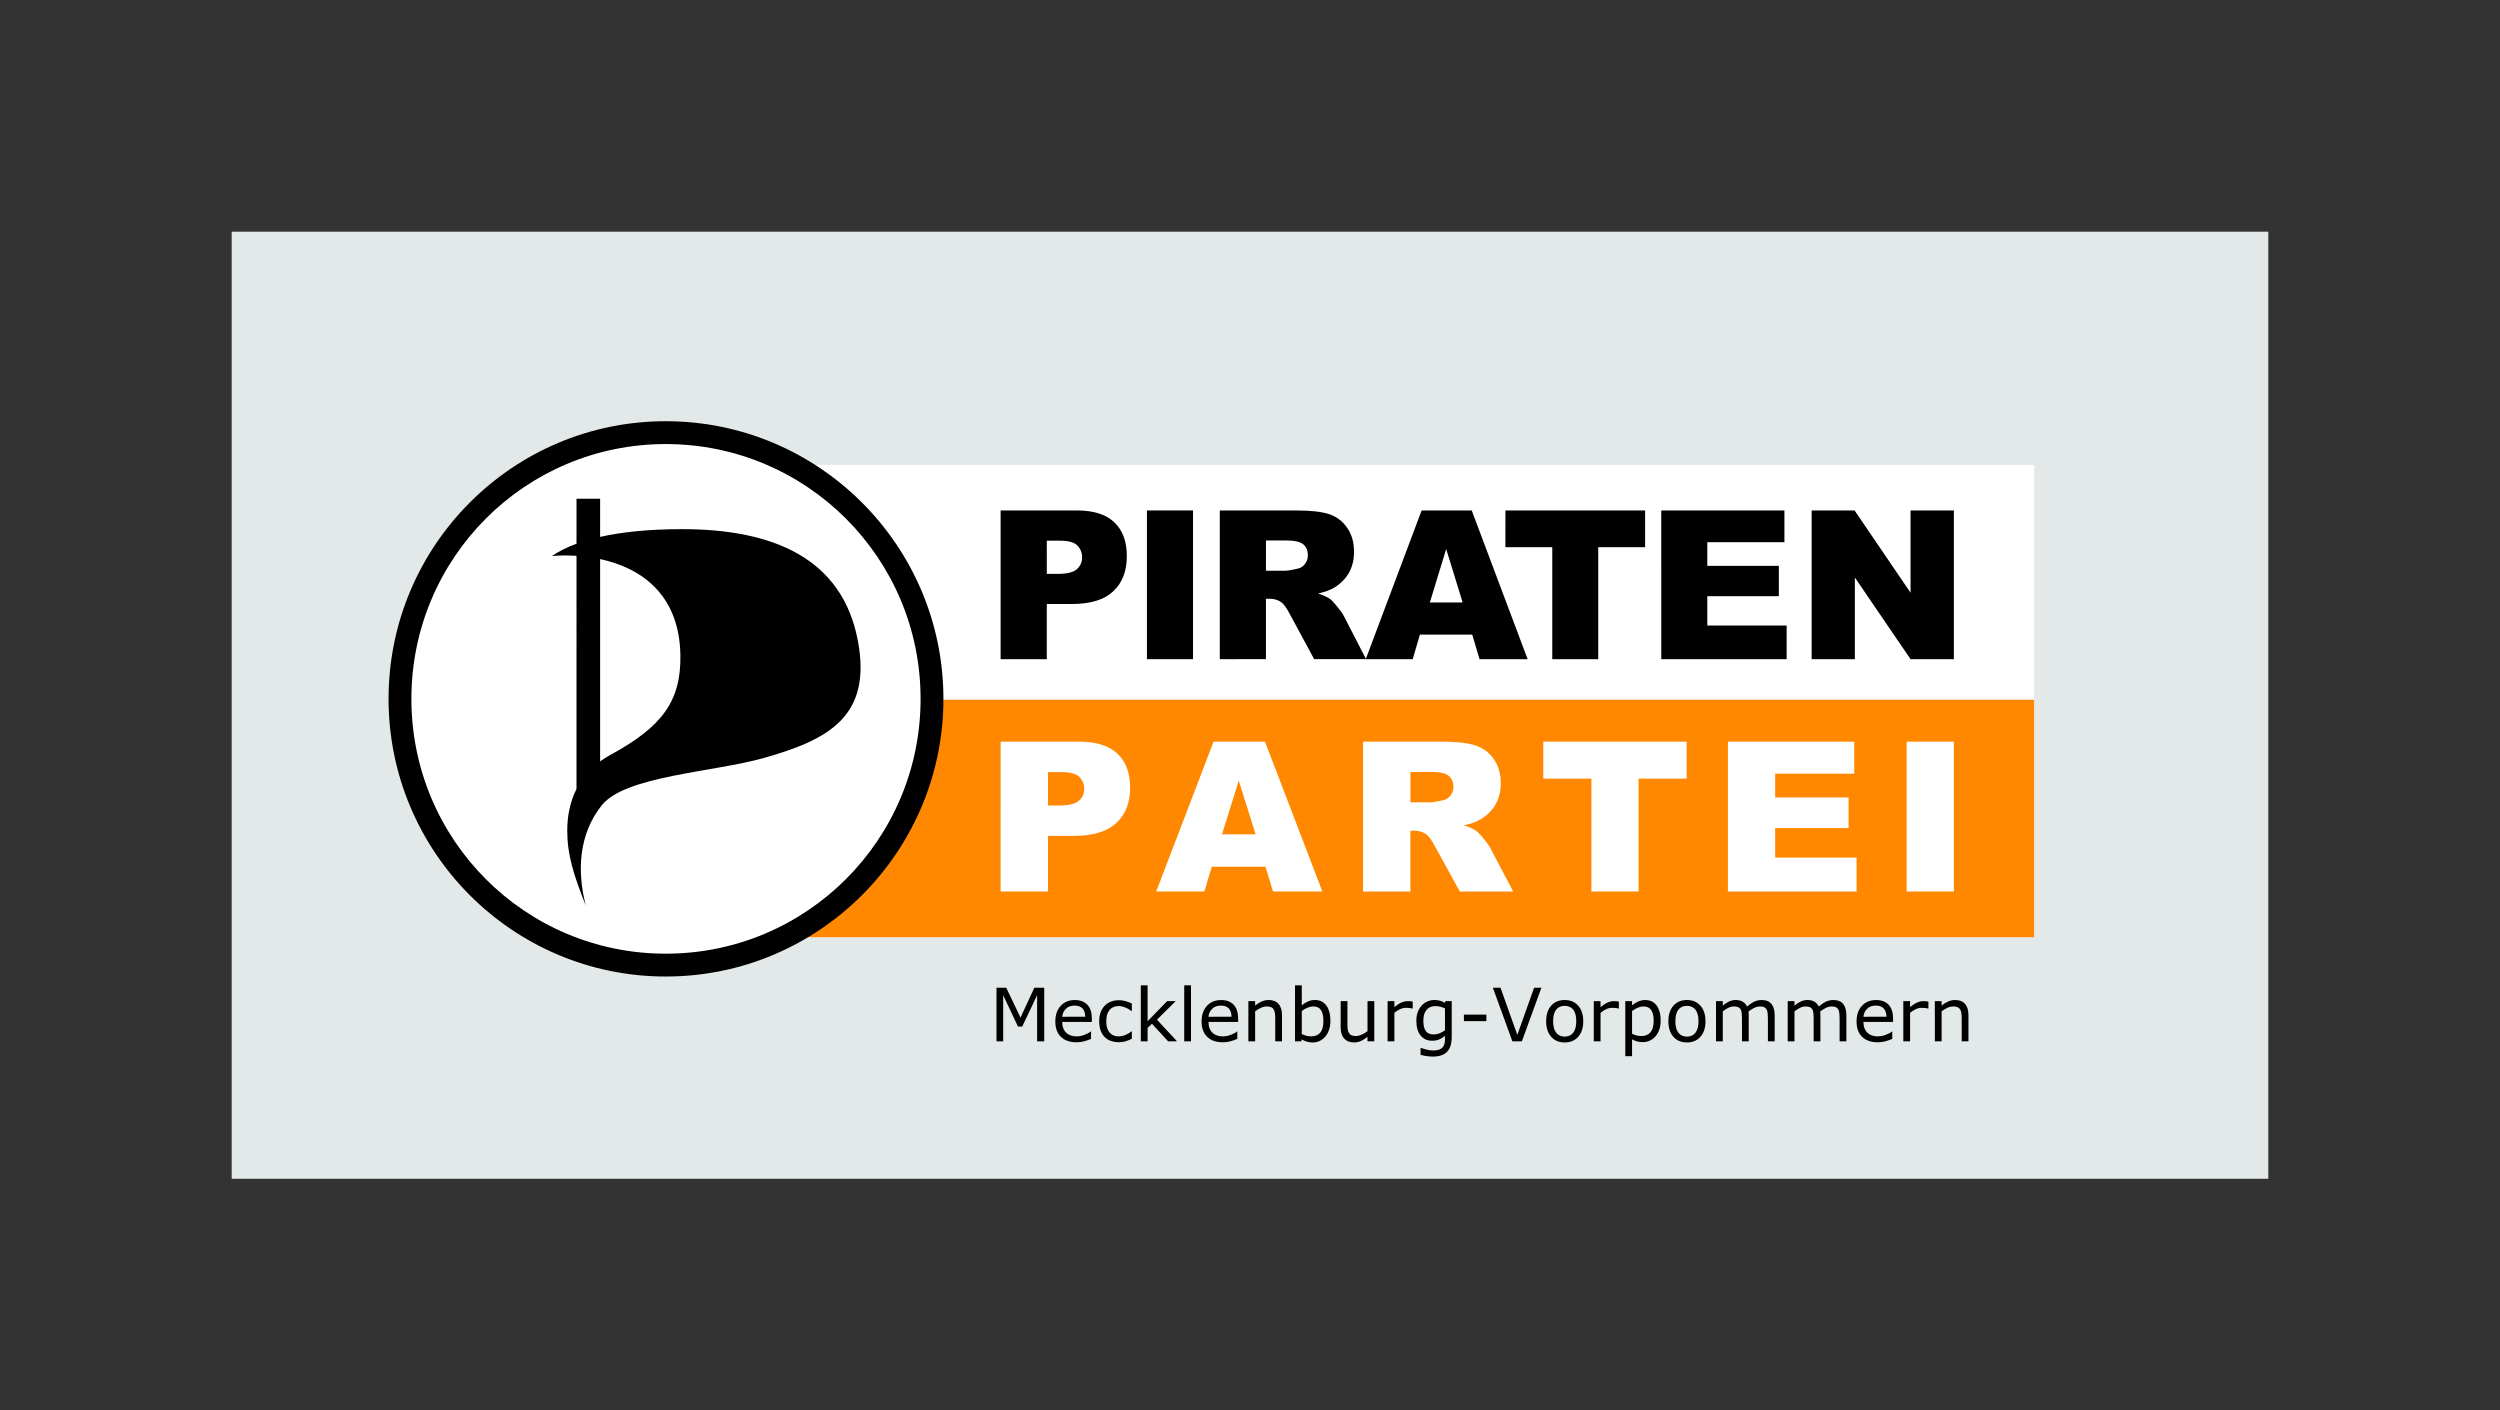 <?xml version="1.0" encoding="UTF-8" standalone="no"?>
<!-- Generator: Adobe Illustrator 15.0.0, SVG Export Plug-In . SVG Version: 6.00 Build 0)  -->

<svg
   xmlns:dc="http://purl.org/dc/elements/1.1/"
   xmlns:cc="http://creativecommons.org/ns#"
   xmlns:rdf="http://www.w3.org/1999/02/22-rdf-syntax-ns#"
   xmlns:svg="http://www.w3.org/2000/svg"
   xmlns="http://www.w3.org/2000/svg"
   xmlns:sodipodi="http://sodipodi.sourceforge.net/DTD/sodipodi-0.dtd"
   xmlns:inkscape="http://www.inkscape.org/namespaces/inkscape"
   version="1.1"
   id="svg2297"
   inkscape:version="0.48.2 r9819"
   sodipodi:version="0.32"
   sodipodi:docname="MV_Logo_A_5.svg"
   inkscape:output_extension="org.inkscape.output.svg.inkscape"
   x="0px"
   y="0px"
   width="215.792"
   height="121.748"
   viewBox="0 0 215.792 121.748"
   enable-background="new 0 0 175.792 81.748"
   xml:space="preserve"><rect x="0" y="0" width="215.792" height="121.748" fill="#333333" stroke="none"/>

<sodipodi:namedview
   inkscape:window-height="716"
   borderopacity="1.0"
   bordercolor="#666666"
   pagecolor="#ffffff"
   inkscape:pageshadow="2"
   inkscape:pageopacity="0.0"
   gridtolerance="10.0"
   id="base"
   inkscape:zoom="2.40902"
   objecttolerance="10.0"
   guidetolerance="10.0"
   inkscape:cx="194.6494"
   inkscape:cy="38.932836"
   inkscape:window-x="-8"
   inkscape:window-y="-8"
   inkscape:current-layer="svg2297"
   showgrid="false"
   inkscape:window-width="1366"
   inkscape:window-maximized="1"
   fit-margin-top="20"
   fit-margin-left="20"
   fit-margin-right="20"
   fit-margin-bottom="20"
   showguides="true"
   inkscape:guide-bbox="true"
   showborder="true"
   borderlayer="true">
	</sodipodi:namedview>
<defs
   id="defs6392">
	
	
		<inkscape:perspective
   id="perspective32"
   inkscape:vp_x="0 : 40.874016 : 1"
   inkscape:vp_z="175.7921 : 40.874016 : 1"
   inkscape:vp_y="0 : 1000 : 0"
   inkscape:persp3d-origin="87.896049 : 27.249344 : 1"
   sodipodi:type="inkscape:persp3d">
		</inkscape:perspective>
</defs>























<path
   style="fill:#e3e8e8"
   inkscape:connector-curvature="0"
   id="path2202-1-1-4-4"
   inkscape:export-ydpi="90"
   inkscape:export-xdpi="90"
   d="M 20,20 H 195.792 v 81.748 H 20 V 20 z" /><path
   style="fill:#ffffff"
   inkscape:connector-curvature="0"
   id="path2294-7-7-1-9"
   inkscape:export-ydpi="90"
   inkscape:export-filename="D:\_kunden\piratenpartei\logovarianten\path2202.png"
   sodipodi:nodetypes="ccccc"
   inkscape:export-xdpi="90"
   d="M 54.94,40.131 H 175.578 V 80.9 H 54.94 V 40.131 z" /><path
   style="fill:#ff8800"
   inkscape:connector-curvature="0"
   id="path2296-4-4-1-6"
   inkscape:export-ydpi="90"
   inkscape:export-filename="D:\_kunden\piratenpartei\logovarianten\path2202.png"
   inkscape:export-xdpi="90"
   d="M 55.156,60.398 H 175.577 V 80.899 H 55.156 V 60.398 z" /><path
   inkscape:connector-curvature="0"
   id="path2298-0-0-3-3"
   inkscape:export-ydpi="90"
   inkscape:export-filename="D:\_kunden\piratenpartei\logovarianten\path2202.png"
   inkscape:export-xdpi="90"
   d="m 86.37,44.061 h 6.594 c 1.436,0 2.51,0.341 3.222,1.025 0.718,0.682 1.078,1.655 1.078,2.916 0,1.296 -0.391,2.309 -1.174,3.039 -0.776,0.73 -1.964,1.094 -3.564,1.094 h -2.171 v 4.763 h -3.985 V 44.061 z m 3.986,5.474 h 0.972 c 0.765,0 1.301,-0.131 1.611,-0.395 0.31,-0.269 0.464,-0.61 0.464,-1.025 0,-0.404 -0.134,-0.745 -0.402,-1.025 -0.269,-0.28 -0.774,-0.42 -1.516,-0.42 h -1.13 l 0.001,2.865 0,0 z" /><path
   inkscape:connector-curvature="0"
   id="path2300-9-9-8-7"
   inkscape:export-ydpi="90"
   inkscape:export-filename="D:\_kunden\piratenpartei\logovarianten\path2202.png"
   inkscape:export-xdpi="90"
   d="m 99,44.061 h 3.977 V 56.898 H 99 V 44.061 z" /><path
   inkscape:connector-curvature="0"
   id="path2302-4-4-7-8"
   inkscape:export-ydpi="90"
   inkscape:export-filename="D:\_kunden\piratenpartei\logovarianten\path2202.png"
   inkscape:export-xdpi="90"
   d="M 105.289,56.898 V 44.061 h 6.611 c 1.227,0 2.162,0.105 2.812,0.314 0.646,0.21 1.17,0.602 1.565,1.174 0.397,0.565 0.597,1.258 0.597,2.075 0,0.711 -0.151,1.328 -0.457,1.848 -0.303,0.514 -0.721,0.931 -1.252,1.251 -0.338,0.205 -0.803,0.374 -1.393,0.508 0.475,0.157 0.818,0.314 1.035,0.472 0.145,0.105 0.355,0.33 0.63,0.674 0.28,0.345 0.468,0.609 0.56,0.797 l 1.918,3.721 h -4.482 l -2.119,-3.924 c -0.27,-0.506 -0.508,-0.837 -0.718,-0.989 -0.286,-0.198 -0.609,-0.297 -0.974,-0.297 h -0.35 v 5.21 l -3.983,0.003 0,0 z m 3.984,-7.635 h 1.672 c 0.182,0 0.531,-0.059 1.051,-0.176 0.264,-0.052 0.477,-0.187 0.641,-0.403 0.169,-0.216 0.253,-0.463 0.253,-0.745 0,-0.414 -0.132,-0.733 -0.394,-0.954 -0.264,-0.221 -0.756,-0.332 -1.479,-0.333 h -1.743 l -10e-4,2.611 0,0 z" /><path
   inkscape:connector-curvature="0"
   id="path2304-8-8-4-8"
   inkscape:export-ydpi="90"
   inkscape:export-filename="D:\_kunden\piratenpartei\logovarianten\path2202.png"
   inkscape:export-xdpi="90"
   d="m 127.08,54.779 h -4.518 l -0.621,2.119 h -4.055 l 4.824,-12.837 h 4.326 l 4.824,12.837 h -4.15 l -0.63,-2.119 z m -0.83,-2.776 -1.42,-4.614 -1.41,4.614 h 2.83 z" /><path
   inkscape:connector-curvature="0"
   id="path2306-8-8-2-2"
   inkscape:export-ydpi="90"
   inkscape:export-filename="D:\_kunden\piratenpartei\logovarianten\path2202.png"
   inkscape:export-xdpi="90"
   d="m 129.943,44.061 h 12.057 v 3.169 h -4.045 v 9.667 h -3.968 V 47.23 h -4.045 l 0.001,-3.169 0,0 z" /><path
   inkscape:connector-curvature="0"
   id="path2308-2-2-7-9"
   inkscape:export-ydpi="90"
   inkscape:export-filename="D:\_kunden\piratenpartei\logovarianten\path2202.png"
   inkscape:export-xdpi="90"
   d="m 143.394,44.061 h 10.631 v 2.74 h -6.656 v 2.041 h 6.174 v 2.619 h -6.174 v 2.531 h 6.848 v 2.907 h -10.821 l -0.002,-12.838 0,0 z" /><path
   inkscape:connector-curvature="0"
   id="path2310-4-4-7-1"
   inkscape:export-ydpi="90"
   inkscape:export-filename="D:\_kunden\piratenpartei\logovarianten\path2202.png"
   inkscape:export-xdpi="90"
   d="m 156.376,44.061 h 3.705 l 4.832,7.102 v -7.102 h 3.739 v 12.837 h -3.739 l -4.808,-7.049 v 7.049 h -3.729 V 44.061 z" /><path
   style="fill:#ffffff"
   inkscape:connector-curvature="0"
   id="path2312-5-5-9-3"
   inkscape:export-ydpi="90"
   inkscape:export-filename="D:\_kunden\piratenpartei\logovarianten\path2202.png"
   inkscape:export-xdpi="90"
   d="m 34.508,60.318 c 0,-12.688 10.285,-22.972 22.972,-22.972 12.687,0 22.972,10.285 22.972,22.972 0,12.687 -10.286,22.97 -22.972,22.97 -12.687,0 -22.972,-10.283 -22.972,-22.97 z" /><path
   inkscape:connector-curvature="0"
   id="path2314-5-5-3-5"
   inkscape:export-ydpi="90"
   inkscape:export-filename="D:\_kunden\piratenpartei\logovarianten\path2202.png"
   inkscape:export-xdpi="90"
   d="M 51.801,48.256 V 65.72 c 0.271,-0.197 0.566,-0.385 0.886,-0.561 4.444,-2.42 6.111,-4.609 6.042,-8.627 -0.093,-5.341 -3.523,-7.542 -6.928,-8.276 z m -2.038,-5.209 h 2.038 v 3.296 c 1.809,-0.409 4.131,-0.669 7.073,-0.669 7.867,0 13.818,2.514 15.17,9.606 1.259,6.6 -2.593,8.582 -8.105,10.145 -4.355,1.232 -11.956,1.535 -13.994,4.082 -2.038,2.547 -2.126,5.776 -1.378,8.664 -1.053,-2.646 -1.604,-4.374 -1.604,-6.48 0,-1.145 0.205,-2.407 0.799,-3.586 V 47.977 c -0.756,-0.049 -1.476,-0.036 -2.116,0.017 0.539,-0.375 1.234,-0.739 2.116,-1.062 l 0.001,-3.885 0,0 z" /><path
   style="fill:#ffffff"
   inkscape:connector-curvature="0"
   id="path2329-1-1-1-9"
   d="m 86.371,64.017 h 6.767 c 1.474,0 2.576,0.344 3.307,1.031 0.737,0.688 1.104,1.667 1.104,2.938 0,1.307 -0.402,2.326 -1.204,3.062 -0.797,0.734 -2.016,1.104 -3.657,1.104 h -2.229 v 4.799 h -4.089 l 0.001,-12.934 0,0 z m 4.089,5.513 h 0.997 c 0.786,0 1.336,-0.133 1.653,-0.396 0.318,-0.271 0.477,-0.613 0.478,-1.031 0,-0.405 -0.138,-0.75 -0.413,-1.033 -0.275,-0.283 -0.794,-0.424 -1.555,-0.424 h -1.159 l -0.001,2.884 0,0 0,0 z" /><path
   style="fill:#ffffff"
   inkscape:connector-curvature="0"
   id="path2331-7-7-9-8"
   d="m 109.235,74.815 h -4.637 l -0.638,2.135 H 99.8 L 104.752,64.016 H 109.19 l 4.951,12.934 h -4.259 l -0.647,-2.135 z m -0.852,-2.796 -1.457,-4.649 -1.447,4.649 h 2.904 z" /><path
   style="fill:#ffffff"
   inkscape:connector-curvature="0"
   id="path2333-1-1-8-4"
   d="M 117.654,76.95 V 64.017 h 6.786 c 1.257,0 2.218,0.105 2.884,0.316 0.664,0.212 1.2,0.605 1.608,1.182 0.405,0.57 0.61,1.269 0.61,2.092 0,0.718 -0.156,1.338 -0.467,1.86 -0.312,0.519 -0.742,0.938 -1.285,1.263 -0.348,0.205 -0.824,0.377 -1.429,0.511 0.485,0.159 0.839,0.317 1.062,0.477 0.148,0.107 0.363,0.332 0.646,0.681 0.287,0.347 0.479,0.615 0.574,0.803 l 1.969,3.75 h -4.604 l -2.174,-3.953 c -0.275,-0.512 -0.521,-0.844 -0.736,-0.996 -0.295,-0.201 -0.627,-0.3 -0.998,-0.3 h -0.359 v 5.249 h -4.087 l 0,-0.002 0,0 z m 4.09,-7.693 h 1.715 c 0.188,0 0.547,-0.059 1.08,-0.176 0.27,-0.053 0.487,-0.188 0.655,-0.406 0.173,-0.217 0.261,-0.467 0.261,-0.749 0,-0.417 -0.136,-0.737 -0.404,-0.962 -0.271,-0.223 -0.775,-0.336 -1.518,-0.336 h -1.791 l 0.002,2.629 0,0 z" /><path
   style="fill:#ffffff"
   inkscape:connector-curvature="0"
   id="path2335-1-1-6-0"
   d="m 133.214,64.017 h 12.373 v 3.193 h -4.151 v 9.739 h -4.071 V 67.21 h -4.152 v -3.193 h 0.001 z" /><path
   style="fill:#ffffff"
   inkscape:connector-curvature="0"
   id="path2337-5-5-5-7"
   d="m 149.147,64.017 h 10.908 v 2.762 h -6.828 v 2.056 h 6.336 v 2.64 h -6.336 v 2.549 h 7.026 v 2.93 H 149.147 V 64.017 z" /><path
   style="fill:#ffffff"
   inkscape:connector-curvature="0"
   id="path2339-2-2-0-6"
   d="m 164.576,64.017 h 4.078 V 76.95 h -4.078 V 64.017 z" /><path
   inkscape:connector-curvature="0"
   id="path2203-7-7-2-3"
   inkscape:export-ydpi="90"
   inkscape:export-filename="D:\_kunden\piratenpartei\logovarianten\path2202.png"
   inkscape:export-xdpi="90"
   d="m 57.467,36.358 c -13.218,0 -23.928,10.747 -23.928,23.966 0,13.218 10.709,23.966 23.928,23.966 13.219,0 23.966,-10.748 23.966,-23.966 0,-13.218 -10.747,-23.966 -23.966,-23.966 z m 0,1.972 c 12.155,0 21.995,9.84 21.995,21.995 0,12.154 -9.84,21.994 -21.995,21.994 -12.155,0 -21.957,-9.84 -21.957,-21.994 10e-4,-12.157 9.802,-21.995 21.957,-21.995 z" /><g
   style="font-size:30.232px;font-style:normal;font-weight:normal;line-height:125%;letter-spacing:0px;word-spacing:0px;fill:#000000;fill-opacity:1;stroke:none;font-family:Sans"
   id="text7298-5"><path
     d="m 90.136,89.884 -0.615,0 0,-3.986 -1.286,2.712 -0.367,0 -1.277,-2.712 0,3.986 -0.575,0 0,-4.626 0.839,0 1.233,2.576 1.193,-2.576 0.854,0 z"
     style="font-size:6.363px;font-family:Verdana;-inkscape-font-specification:Verdana"
     id="path5627" /><path
     d="m 94.243,88.21 -2.557,0 c -10e-7,0.213 0.032,0.399 0.096,0.558 0.064,0.158 0.152,0.288 0.264,0.39 0.108,0.099 0.236,0.174 0.384,0.224 0.148,0.05 0.311,0.075 0.489,0.075 0.236,0 0.474,-0.047 0.713,-0.141 0.239,-0.094 0.41,-0.187 0.511,-0.278 l 0.031,0 0,0.637 c -0.197,0.083 -0.398,0.152 -0.603,0.208 -0.205,0.056 -0.42,0.084 -0.646,0.084 -0.576,0 -1.025,-0.156 -1.348,-0.468 -0.323,-0.312 -0.485,-0.754 -0.485,-1.328 -10e-7,-0.568 0.155,-1.018 0.464,-1.351 0.31,-0.333 0.717,-0.5 1.223,-0.5 0.468,3e-6 0.829,0.137 1.083,0.41 0.254,0.273 0.381,0.662 0.381,1.165 z m -0.569,-0.447 c -0.002,-0.307 -0.079,-0.544 -0.231,-0.711 -0.152,-0.168 -0.384,-0.252 -0.694,-0.252 -0.313,3e-6 -0.562,0.092 -0.747,0.277 -0.185,0.184 -0.29,0.413 -0.315,0.687 z"
     style="font-size:6.363px;font-family:Verdana;-inkscape-font-specification:Verdana"
     id="path5629" /><path
     d="m 97.695,89.667 c -0.195,0.093 -0.38,0.166 -0.555,0.217 -0.175,0.052 -0.361,0.078 -0.558,0.078 -0.251,0 -0.481,-0.037 -0.69,-0.11 -0.209,-0.074 -0.388,-0.185 -0.537,-0.334 -0.151,-0.149 -0.268,-0.338 -0.351,-0.565 -0.083,-0.228 -0.124,-0.494 -0.124,-0.798 0,-0.568 0.156,-1.013 0.468,-1.336 0.312,-0.323 0.723,-0.485 1.235,-0.485 0.199,4e-6 0.394,0.028 0.586,0.084 0.192,0.056 0.367,0.124 0.527,0.205 l 0,0.649 -0.031,0 c -0.178,-0.139 -0.362,-0.245 -0.551,-0.32 -0.19,-0.075 -0.374,-0.112 -0.555,-0.112 -0.331,3e-6 -0.593,0.111 -0.784,0.334 -0.192,0.223 -0.287,0.549 -0.287,0.98 -10e-7,0.418 0.094,0.74 0.281,0.965 0.187,0.225 0.451,0.337 0.791,0.337 0.118,0 0.238,-0.016 0.36,-0.047 0.122,-0.031 0.232,-0.071 0.329,-0.121 0.085,-0.043 0.165,-0.09 0.239,-0.138 0.075,-0.049 0.134,-0.091 0.177,-0.126 l 0.031,0 z"
     style="font-size:6.363px;font-family:Verdana;-inkscape-font-specification:Verdana"
     id="path5631" /><path
     d="m 101.597,89.884 -0.77,0 -1.392,-1.519 -0.379,0.36 0,1.159 -0.584,0 0,-4.834 0.584,0 0,3.101 1.687,-1.737 0.736,0 -1.612,1.603 z"
     style="font-size:6.363px;font-family:Verdana;-inkscape-font-specification:Verdana"
     id="path5633" /><path
     d="m 102.803,89.884 -0.584,0 0,-4.834 0.584,0 z"
     style="font-size:6.363px;font-family:Verdana;-inkscape-font-specification:Verdana"
     id="path5635" /><path
     d="m 106.869,88.21 -2.557,0 c 0,0.213 0.032,0.399 0.096,0.558 0.064,0.158 0.152,0.288 0.264,0.39 0.108,0.099 0.236,0.174 0.384,0.224 0.148,0.05 0.311,0.075 0.489,0.075 0.236,0 0.474,-0.047 0.713,-0.141 0.239,-0.094 0.41,-0.187 0.511,-0.278 l 0.031,0 0,0.637 c -0.197,0.083 -0.398,0.152 -0.603,0.208 -0.205,0.056 -0.42,0.084 -0.646,0.084 -0.576,0 -1.025,-0.156 -1.348,-0.468 -0.323,-0.312 -0.485,-0.754 -0.485,-1.328 0,-0.568 0.155,-1.018 0.464,-1.351 0.31,-0.333 0.717,-0.5 1.223,-0.5 0.468,3e-6 0.829,0.137 1.083,0.41 0.254,0.273 0.381,0.662 0.381,1.165 z m -0.569,-0.447 c -0.002,-0.307 -0.079,-0.544 -0.231,-0.711 -0.152,-0.168 -0.384,-0.252 -0.694,-0.252 -0.313,3e-6 -0.562,0.092 -0.747,0.277 -0.185,0.184 -0.29,0.413 -0.315,0.687 z"
     style="font-size:6.363px;font-family:Verdana;-inkscape-font-specification:Verdana"
     id="path5637" /><path
     d="m 110.657,89.884 -0.584,0 0,-1.976 c -1e-5,-0.159 -0.009,-0.309 -0.028,-0.449 -0.019,-0.14 -0.053,-0.249 -0.103,-0.328 -0.052,-0.087 -0.126,-0.152 -0.224,-0.194 -0.097,-0.042 -0.224,-0.064 -0.379,-0.064 -0.159,3e-6 -0.326,0.039 -0.5,0.118 -0.174,0.079 -0.341,0.179 -0.5,0.301 l 0,2.591 -0.584,0 0,-3.47 0.584,0 0,0.385 c 0.182,-0.151 0.371,-0.269 0.565,-0.354 0.195,-0.085 0.395,-0.127 0.6,-0.127 0.375,3e-6 0.661,0.113 0.858,0.339 0.197,0.226 0.295,0.551 0.295,0.976 z"
     style="font-size:6.363px;font-family:Verdana;-inkscape-font-specification:Verdana"
     id="path5639" /><path
     d="m 114.836,88.123 c -1e-5,0.29 -0.041,0.551 -0.123,0.783 -0.082,0.232 -0.192,0.427 -0.331,0.584 -0.147,0.164 -0.309,0.286 -0.485,0.368 -0.176,0.082 -0.37,0.123 -0.581,0.123 -0.197,0 -0.369,-0.023 -0.516,-0.07 -0.147,-0.047 -0.292,-0.109 -0.435,-0.188 l -0.037,0.162 -0.547,0 0,-4.834 0.584,0 0,1.727 c 0.164,-0.135 0.338,-0.245 0.522,-0.331 0.184,-0.086 0.391,-0.129 0.621,-0.129 0.41,3e-6 0.734,0.157 0.971,0.472 0.237,0.315 0.356,0.759 0.356,1.333 z m -0.603,0.016 c 0,-0.414 -0.068,-0.729 -0.205,-0.943 -0.137,-0.214 -0.357,-0.322 -0.662,-0.322 -0.17,3e-6 -0.342,0.037 -0.516,0.11 -0.174,0.074 -0.336,0.168 -0.485,0.284 l 0,1.988 c 0.166,0.075 0.308,0.126 0.427,0.155 0.119,0.029 0.254,0.043 0.405,0.043 0.323,0 0.576,-0.106 0.76,-0.318 0.183,-0.212 0.275,-0.545 0.275,-0.999 z"
     style="font-size:6.363px;font-family:Verdana;-inkscape-font-specification:Verdana"
     id="path5641" /><path
     d="m 118.623,89.884 -0.584,0 0,-0.385 c -0.197,0.155 -0.385,0.274 -0.565,0.357 -0.18,0.083 -0.379,0.124 -0.597,0.124 -0.365,0 -0.648,-0.111 -0.851,-0.334 -0.203,-0.223 -0.304,-0.549 -0.304,-0.98 l 0,-2.252 0.584,0 0,1.976 c -1e-5,0.176 0.008,0.327 0.025,0.452 0.017,0.125 0.052,0.232 0.106,0.322 0.056,0.091 0.128,0.157 0.217,0.199 0.089,0.041 0.219,0.062 0.388,0.062 0.151,0 0.316,-0.039 0.496,-0.118 0.179,-0.079 0.346,-0.179 0.502,-0.301 l 0,-2.591 0.584,0 z"
     style="font-size:6.363px;font-family:Verdana;-inkscape-font-specification:Verdana"
     id="path5643" /><path
     d="m 121.938,87.051 -0.031,0 c -0.087,-0.021 -0.171,-0.036 -0.253,-0.045 -0.082,-0.009 -0.179,-0.014 -0.29,-0.014 -0.18,3e-6 -0.354,0.04 -0.522,0.12 -0.168,0.08 -0.329,0.183 -0.485,0.309 l 0,2.464 -0.584,0 0,-3.47 0.584,0 0,0.513 c 0.232,-0.186 0.437,-0.318 0.614,-0.396 0.177,-0.078 0.358,-0.117 0.542,-0.117 0.101,3e-6 0.175,0.003 0.221,0.008 0.046,0.005 0.114,0.015 0.205,0.03 z"
     style="font-size:6.363px;font-family:Verdana;-inkscape-font-specification:Verdana"
     id="path5645" /><path
     d="m 125.309,89.49 c 0,0.588 -0.134,1.02 -0.401,1.296 -0.267,0.275 -0.678,0.413 -1.233,0.413 -0.184,-10e-7 -0.364,-0.013 -0.539,-0.039 -0.175,-0.026 -0.347,-0.063 -0.517,-0.11 l 0,-0.597 0.031,0 c 0.095,0.037 0.246,0.083 0.454,0.138 0.207,0.055 0.414,0.082 0.621,0.082 0.199,0 0.364,-0.024 0.494,-0.071 0.13,-0.048 0.232,-0.114 0.304,-0.199 0.072,-0.081 0.124,-0.178 0.155,-0.292 0.031,-0.114 0.047,-0.241 0.047,-0.382 l 0,-0.317 c -0.176,0.141 -0.344,0.246 -0.505,0.315 -0.161,0.069 -0.365,0.104 -0.614,0.104 -0.414,10e-7 -0.743,-0.15 -0.986,-0.449 -0.243,-0.299 -0.365,-0.721 -0.365,-1.266 0,-0.298 0.042,-0.556 0.126,-0.772 0.084,-0.216 0.198,-0.403 0.343,-0.561 0.135,-0.147 0.298,-0.261 0.491,-0.343 0.193,-0.082 0.384,-0.123 0.575,-0.123 0.201,3e-6 0.369,0.02 0.505,0.061 0.136,0.04 0.279,0.102 0.43,0.185 l 0.037,-0.149 0.547,0 z m -0.584,-0.559 0,-1.892 c -0.155,-0.07 -0.3,-0.121 -0.433,-0.151 -0.134,-0.03 -0.267,-0.045 -0.399,-0.045 -0.321,4e-6 -0.574,0.108 -0.758,0.323 -0.184,0.215 -0.277,0.528 -0.277,0.938 -1e-5,0.389 0.068,0.685 0.205,0.885 0.137,0.201 0.363,0.301 0.68,0.301 0.17,10e-7 0.34,-0.033 0.511,-0.098 0.171,-0.065 0.328,-0.153 0.471,-0.263 z"
     style="font-size:6.363px;font-family:Verdana;-inkscape-font-specification:Verdana"
     id="path5647" /><path
     d="m 128.298,88.141 -1.939,0 0,-0.562 1.939,0 z"
     style="font-size:6.363px;font-family:Verdana;-inkscape-font-specification:Verdana"
     id="path5649" /><path
     d="m 133.048,85.258 -1.684,4.626 -0.82,0 -1.684,-4.626 0.659,0 1.451,4.07 1.451,-4.07 z"
     style="font-size:6.363px;font-family:Verdana;-inkscape-font-specification:Verdana"
     id="path5651" /><path
     d="m 136.661,88.151 c 0,0.565 -0.145,1.012 -0.435,1.339 -0.29,0.327 -0.678,0.491 -1.165,0.491 -0.491,0 -0.881,-0.164 -1.17,-0.491 -0.289,-0.327 -0.433,-0.774 -0.433,-1.339 0,-0.565 0.144,-1.012 0.433,-1.341 0.289,-0.328 0.679,-0.492 1.17,-0.492 0.487,3e-6 0.875,0.164 1.165,0.492 0.29,0.328 0.435,0.775 0.435,1.341 z m -0.603,0 c 0,-0.449 -0.088,-0.783 -0.264,-1.002 -0.176,-0.219 -0.42,-0.328 -0.733,-0.328 -0.317,3e-6 -0.563,0.109 -0.738,0.328 -0.175,0.219 -0.263,0.553 -0.263,1.002 0,0.435 0.088,0.765 0.264,0.99 0.176,0.225 0.421,0.337 0.736,0.337 0.311,0 0.555,-0.111 0.732,-0.334 0.177,-0.223 0.266,-0.554 0.266,-0.993 z"
     style="font-size:6.363px;font-family:Verdana;-inkscape-font-specification:Verdana"
     id="path5653" /><path
     d="m 139.734,87.051 -0.031,0 c -0.087,-0.021 -0.171,-0.036 -0.253,-0.045 -0.082,-0.009 -0.179,-0.014 -0.29,-0.014 -0.18,3e-6 -0.354,0.04 -0.522,0.12 -0.168,0.08 -0.329,0.183 -0.485,0.309 l 0,2.464 -0.584,0 0,-3.47 0.584,0 0,0.513 c 0.232,-0.186 0.437,-0.318 0.614,-0.396 0.177,-0.078 0.358,-0.117 0.542,-0.117 0.101,3e-6 0.175,0.003 0.221,0.008 0.046,0.005 0.114,0.015 0.205,0.03 z"
     style="font-size:6.363px;font-family:Verdana;-inkscape-font-specification:Verdana"
     id="path5655" /><path
     d="m 143.344,88.107 c 0,0.282 -0.04,0.539 -0.121,0.772 -0.081,0.233 -0.195,0.43 -0.342,0.592 -0.137,0.153 -0.298,0.272 -0.483,0.356 -0.185,0.084 -0.382,0.126 -0.589,0.126 -0.18,-10e-7 -0.343,-0.02 -0.489,-0.059 -0.146,-0.039 -0.295,-0.1 -0.446,-0.183 l 0,1.454 -0.584,0 0,-4.75 0.584,0 0,0.364 c 0.155,-0.13 0.33,-0.24 0.523,-0.328 0.194,-0.088 0.4,-0.132 0.62,-0.132 0.418,3e-6 0.744,0.158 0.977,0.474 0.233,0.316 0.35,0.754 0.35,1.316 z m -0.603,0.016 c -1e-5,-0.418 -0.071,-0.731 -0.214,-0.938 -0.143,-0.207 -0.362,-0.311 -0.659,-0.311 -0.168,3e-6 -0.337,0.036 -0.506,0.109 -0.17,0.072 -0.332,0.168 -0.488,0.286 l 0,1.967 c 0.166,0.075 0.308,0.125 0.427,0.152 0.119,0.027 0.254,0.04 0.405,0.04 0.325,0 0.579,-0.11 0.761,-0.329 0.182,-0.22 0.273,-0.545 0.273,-0.976 z"
     style="font-size:6.363px;font-family:Verdana;-inkscape-font-specification:Verdana"
     id="path5657" /><path
     d="m 147.212,88.151 c 0,0.565 -0.145,1.012 -0.435,1.339 -0.29,0.327 -0.678,0.491 -1.165,0.491 -0.491,0 -0.881,-0.164 -1.17,-0.491 -0.289,-0.327 -0.433,-0.774 -0.433,-1.339 0,-0.565 0.144,-1.012 0.433,-1.341 0.289,-0.328 0.679,-0.492 1.17,-0.492 0.487,3e-6 0.875,0.164 1.165,0.492 0.29,0.328 0.435,0.775 0.435,1.341 z m -0.603,0 c -1e-5,-0.449 -0.088,-0.783 -0.264,-1.002 -0.176,-0.219 -0.42,-0.328 -0.733,-0.328 -0.317,3e-6 -0.563,0.109 -0.738,0.328 -0.175,0.219 -0.263,0.553 -0.263,1.002 -10e-6,0.435 0.088,0.765 0.264,0.99 0.176,0.225 0.421,0.337 0.736,0.337 0.311,0 0.555,-0.111 0.732,-0.334 0.177,-0.223 0.266,-0.554 0.266,-0.993 z"
     style="font-size:6.363px;font-family:Verdana;-inkscape-font-specification:Verdana"
     id="path5659" /><path
     d="m 153.184,89.884 -0.584,0 0,-1.976 c -1e-5,-0.149 -0.007,-0.293 -0.02,-0.432 -0.013,-0.139 -0.042,-0.25 -0.085,-0.332 -0.048,-0.089 -0.116,-0.156 -0.205,-0.202 -0.089,-0.046 -0.217,-0.068 -0.385,-0.068 -0.164,3e-6 -0.327,0.041 -0.491,0.123 -0.164,0.082 -0.327,0.186 -0.491,0.312 0.006,0.048 0.011,0.103 0.015,0.166 0.004,0.063 0.006,0.126 0.006,0.188 l 0,2.221 -0.584,0 0,-1.976 c 0,-0.153 -0.007,-0.299 -0.02,-0.437 -0.013,-0.138 -0.042,-0.248 -0.085,-0.331 -0.048,-0.089 -0.116,-0.156 -0.205,-0.2 -0.089,-0.045 -0.217,-0.067 -0.385,-0.067 -0.159,3e-6 -0.319,0.039 -0.48,0.118 -0.161,0.079 -0.321,0.179 -0.48,0.301 l 0,2.591 -0.584,0 0,-3.47 0.584,0 0,0.385 c 0.182,-0.151 0.364,-0.269 0.545,-0.354 0.181,-0.085 0.374,-0.127 0.579,-0.127 0.236,3e-6 0.437,0.05 0.601,0.149 0.165,0.099 0.287,0.237 0.368,0.413 0.236,-0.199 0.452,-0.342 0.646,-0.43 0.195,-0.088 0.403,-0.132 0.624,-0.132 0.381,3e-6 0.662,0.115 0.844,0.346 0.181,0.231 0.272,0.554 0.272,0.968 z"
     style="font-size:6.363px;font-family:Verdana;-inkscape-font-specification:Verdana"
     id="path5661" /><path
     d="m 159.373,89.884 -0.584,0 0,-1.976 c -1e-5,-0.149 -0.007,-0.293 -0.02,-0.432 -0.013,-0.139 -0.042,-0.25 -0.085,-0.332 -0.048,-0.089 -0.116,-0.156 -0.205,-0.202 -0.089,-0.046 -0.217,-0.068 -0.385,-0.068 -0.164,3e-6 -0.327,0.041 -0.491,0.123 -0.164,0.082 -0.327,0.186 -0.491,0.312 0.006,0.048 0.011,0.103 0.015,0.166 0.004,0.063 0.006,0.126 0.006,0.188 l 0,2.221 -0.584,0 0,-1.976 c 0,-0.153 -0.007,-0.299 -0.02,-0.437 -0.013,-0.138 -0.042,-0.248 -0.085,-0.331 -0.048,-0.089 -0.116,-0.156 -0.205,-0.2 -0.089,-0.045 -0.217,-0.067 -0.385,-0.067 -0.159,3e-6 -0.319,0.039 -0.48,0.118 -0.161,0.079 -0.321,0.179 -0.48,0.301 l 0,2.591 -0.584,0 0,-3.47 0.584,0 0,0.385 c 0.182,-0.151 0.364,-0.269 0.545,-0.354 0.181,-0.085 0.374,-0.127 0.579,-0.127 0.236,3e-6 0.437,0.05 0.601,0.149 0.165,0.099 0.287,0.237 0.368,0.413 0.236,-0.199 0.452,-0.342 0.646,-0.43 0.195,-0.088 0.403,-0.132 0.624,-0.132 0.381,3e-6 0.662,0.115 0.844,0.346 0.181,0.231 0.272,0.554 0.272,0.968 z"
     style="font-size:6.363px;font-family:Verdana;-inkscape-font-specification:Verdana"
     id="path5663" /><path
     d="m 163.402,88.21 -2.557,0 c 0,0.213 0.032,0.399 0.096,0.558 0.064,0.158 0.152,0.288 0.264,0.39 0.108,0.099 0.236,0.174 0.384,0.224 0.148,0.05 0.311,0.075 0.489,0.075 0.236,0 0.474,-0.047 0.713,-0.141 0.239,-0.094 0.41,-0.187 0.511,-0.278 l 0.031,0 0,0.637 c -0.197,0.083 -0.398,0.152 -0.603,0.208 -0.205,0.056 -0.42,0.084 -0.646,0.084 -0.576,0 -1.025,-0.156 -1.348,-0.468 -0.323,-0.312 -0.485,-0.754 -0.485,-1.328 0,-0.568 0.155,-1.018 0.464,-1.351 0.31,-0.333 0.717,-0.5 1.223,-0.5 0.468,3e-6 0.829,0.137 1.083,0.41 0.254,0.273 0.381,0.662 0.381,1.165 z m -0.569,-0.447 c -0.002,-0.307 -0.079,-0.544 -0.231,-0.711 -0.152,-0.168 -0.384,-0.252 -0.694,-0.252 -0.313,3e-6 -0.562,0.092 -0.747,0.277 -0.185,0.184 -0.29,0.413 -0.315,0.687 z"
     style="font-size:6.363px;font-family:Verdana;-inkscape-font-specification:Verdana"
     id="path5665" /><path
     d="m 166.453,87.051 -0.031,0 c -0.087,-0.021 -0.171,-0.036 -0.253,-0.045 -0.082,-0.009 -0.179,-0.014 -0.29,-0.014 -0.18,3e-6 -0.354,0.04 -0.522,0.12 -0.168,0.08 -0.329,0.183 -0.485,0.309 l 0,2.464 -0.584,0 0,-3.47 0.584,0 0,0.513 c 0.232,-0.186 0.437,-0.318 0.614,-0.396 0.177,-0.078 0.358,-0.117 0.542,-0.117 0.101,3e-6 0.175,0.003 0.221,0.008 0.046,0.005 0.114,0.015 0.205,0.03 z"
     style="font-size:6.363px;font-family:Verdana;-inkscape-font-specification:Verdana"
     id="path5667" /><path
     d="m 169.911,89.884 -0.584,0 0,-1.976 c 0,-0.159 -0.009,-0.309 -0.028,-0.449 -0.019,-0.14 -0.053,-0.249 -0.103,-0.328 -0.052,-0.087 -0.126,-0.152 -0.224,-0.194 -0.097,-0.042 -0.224,-0.064 -0.379,-0.064 -0.159,3e-6 -0.326,0.039 -0.5,0.118 -0.174,0.079 -0.341,0.179 -0.5,0.301 l 0,2.591 -0.584,0 0,-3.47 0.584,0 0,0.385 c 0.182,-0.151 0.371,-0.269 0.565,-0.354 0.195,-0.085 0.395,-0.127 0.6,-0.127 0.375,3e-6 0.661,0.113 0.858,0.339 0.197,0.226 0.295,0.551 0.295,0.976 z"
     style="font-size:6.363px;font-family:Verdana;-inkscape-font-specification:Verdana"
     id="path5669" /></g>



















</svg>